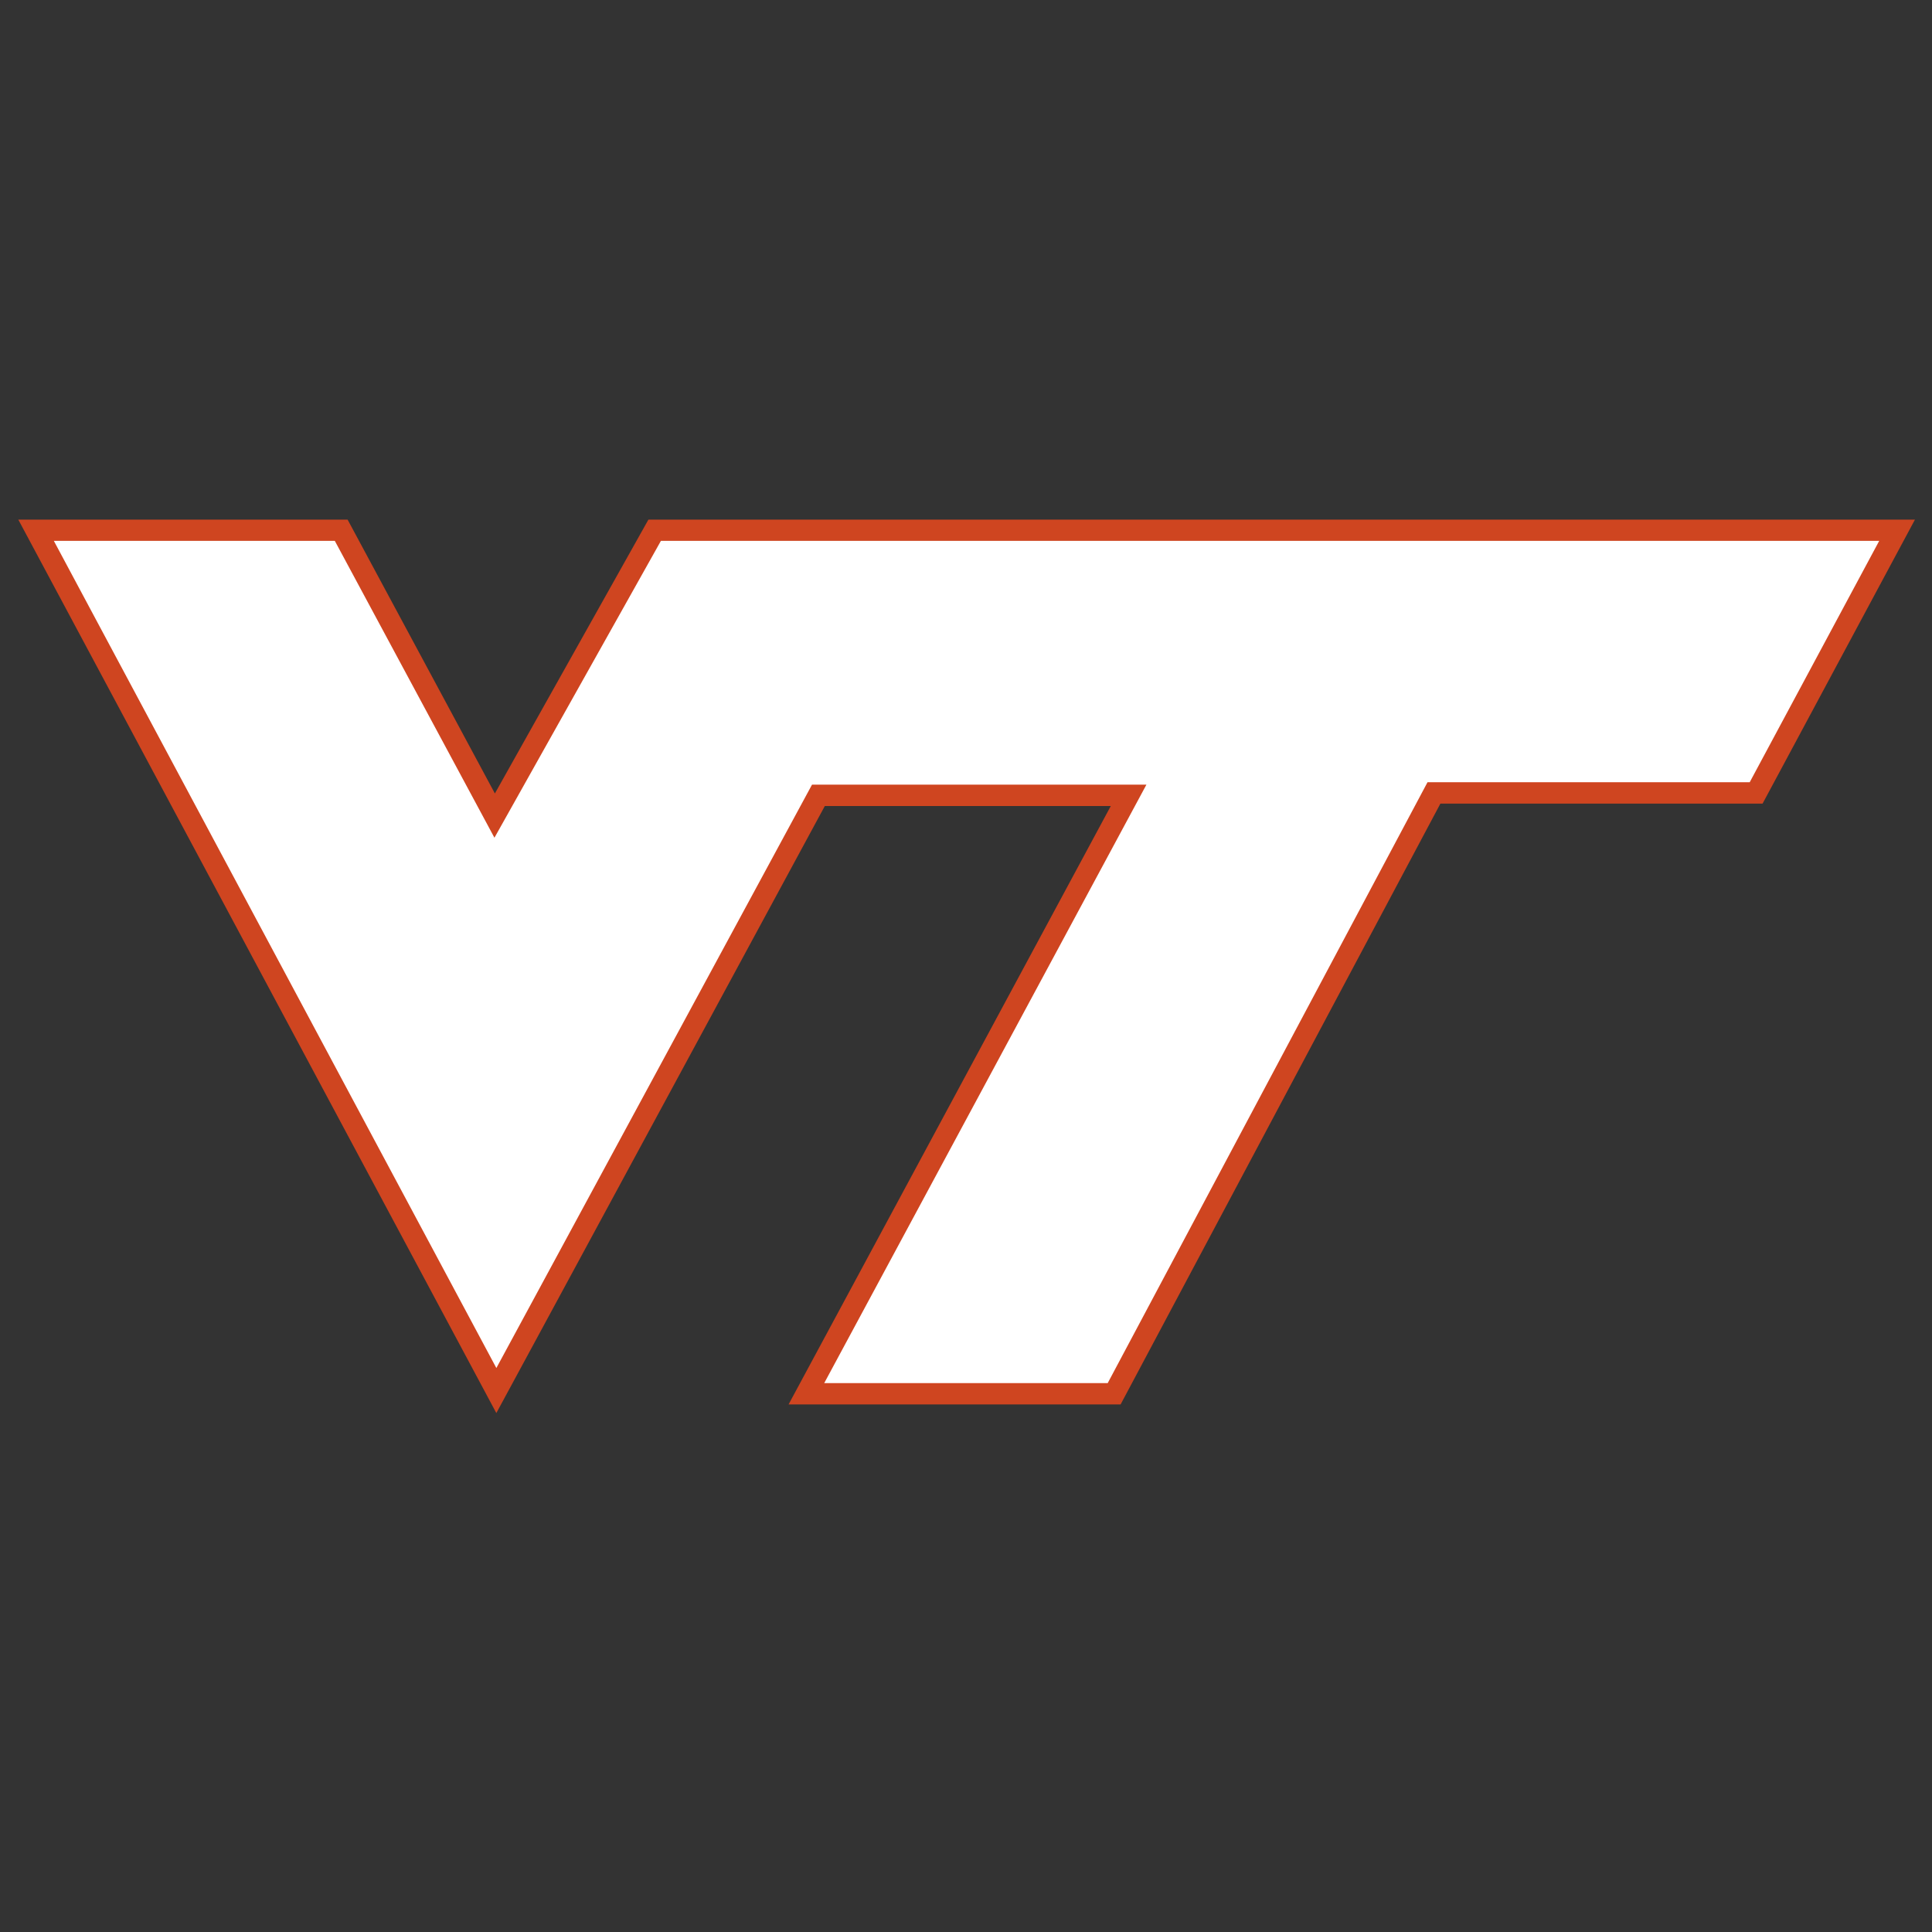 <?xml version="1.0" encoding="UTF-8" standalone="no"?>
<svg width="250px" height="250px" viewBox="0 0 250 250" version="1.1" xmlns="http://www.w3.org/2000/svg" xmlns:xlink="http://www.w3.org/1999/xlink">
    <rect x="0" y="0" width="250" height="250" fill="#333333" stroke="none"/>
    <!-- Generator: Sketch 47.1 (45422) - http://www.bohemiancoding.com/sketch -->
    <title>VATECH</title>
    <desc>Created with Sketch.</desc>
    <defs></defs>
    <g id="Page-1" stroke="none" stroke-width="1" fill="none" fill-rule="evenodd">
        <g id="VATECH" fill-rule="nonzero">
            <g id="Virginia_Tech_Hokies_logo" transform="translate(2, 65)">
                <g id="Group" transform="translate(123.69, 59.93) scale(-1, 1) rotate(-180) translate(-123.69, -59.93) translate(0.19, 0.93)">
                    <g transform="translate(0.164, 0.164)" id="Shape">
                        <polygon fill="#CF4520" points="81.55 116.526 61.684 81.092 42.626 116.526 0.015 116.526 61.872 0.916 104.377 79.468 141.382 79.468 99.686 2.03 142.65 2.03 184.034 79.781 225.723 79.781 245.439 116.526 81.556 116.526"></polygon>
                        <polygon fill="#FFFFFF" points="40.971 113.777 61.626 75.364 83.167 113.777 240.814 113.777 224.058 82.547 182.366 82.547 140.983 4.793 104.3 4.793 145.992 82.233 102.721 82.233 61.875 6.744 4.614 113.777 40.965 113.777"></polygon>
                        <polygon fill="#FFFFFF" points="9.225 111.013 39.324 111.013 61.581 69.63 84.787 111.013 236.214 111.013 222.416 85.303 180.721 85.303 139.334 7.554 108.926 7.554 150.619 84.988 101.085 84.988 61.899 12.568"></polygon>
                    </g>
                </g>
            </g>
        </g>
    </g>
</svg>